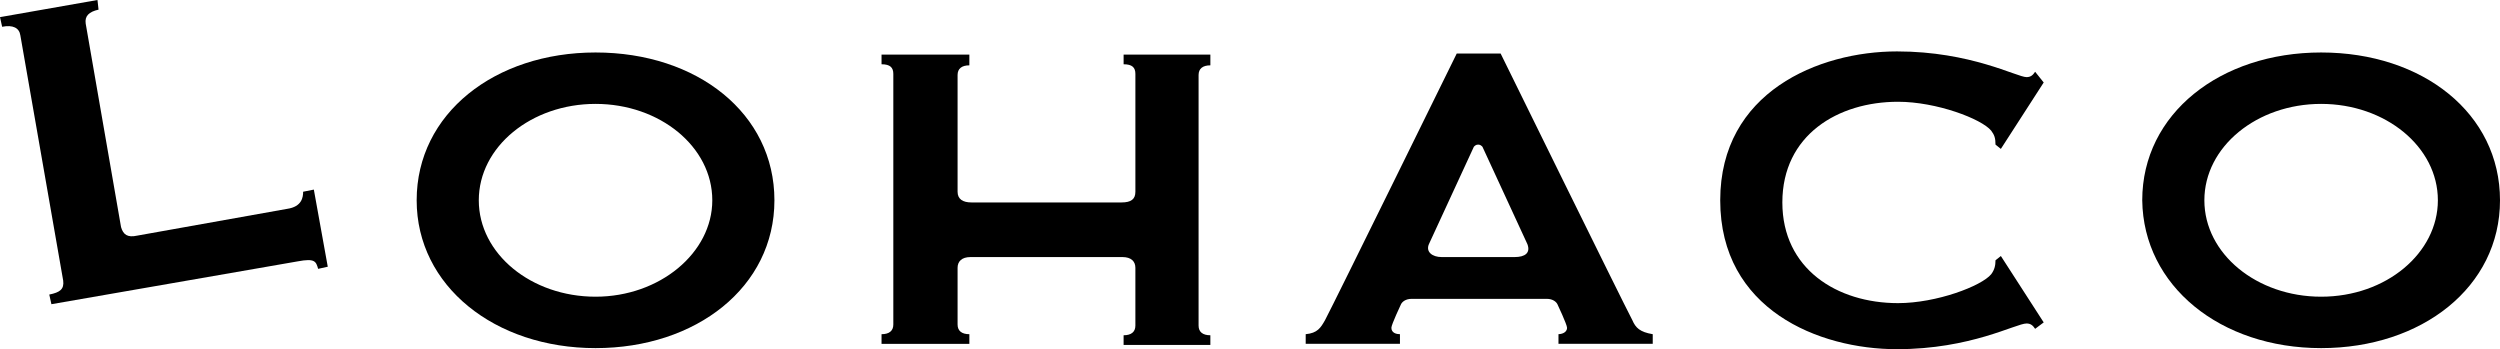 <?xml version="1.0" encoding="utf-8"?>
<!-- Generator: Adobe Illustrator 21.1.0, SVG Export Plug-In . SVG Version: 6.00 Build 0)  -->
<svg version="1.1" id="編集モード" xmlns="http://www.w3.org/2000/svg" xmlns:xlink="http://www.w3.org/1999/xlink" x="0px"
	 y="0px" viewBox="0 0 233.4 32.6" style="enable-background:new 0 0 233.4 32.6;" xml:space="preserve">
<g>
	<path d="M108.9,5.1h-4v0.9c0.8,0,1.1,0.3,1.1,0.9v11c0,0.7-0.4,1-1.3,1l0,0h-14l0,0c-0.8,0-1.3-0.3-1.3-1V7c0,0,0,0,0,0
		c0-0.6,0.4-0.9,1.1-0.9V5.1h-0.2h0h-3.9h-3.9h-0.2v0.9c0.8,0,1.1,0.3,1.1,0.9h0v23.4h0c0,0.6-0.4,0.9-1.1,0.9v0.9h0.2h3.9h3.9h0
		h0.2v-0.9c-0.7,0-1.1-0.3-1.1-0.9c0,0,0,0,0,0V25c0-0.6,0.4-1,1.2-1h14.2c0.8,0,1.2,0.4,1.2,1v5.4c0,0.6-0.4,0.9-1.1,0.9v0v0.9h4
		h3.9h0.2v-0.9c-0.7,0-1.1-0.3-1.1-0.9V7c0,0,0,0,0,0l0,0c0-0.6,0.4-0.9,1.1-0.9V5.1h-0.2H108.9z"/>
	<path d="M28.3,17.9c0,0.5-0.1,1.4-1.5,1.6l-14,2.5c-0.9,0.2-1.3-0.1-1.5-0.8h0L8,2.2C7.9,1.5,8.3,1.1,9.2,0.9L9.1,0L0,1.6l0.2,0.9
		c1-0.2,1.6,0.1,1.7,0.8l4,22.9C6,27,5.6,27.3,4.6,27.5l0.2,0.9l23-4c1.6-0.3,1.7,0,1.9,0.7l0.9-0.2l-1.3-7.2L28.3,17.9z"/>
	<path d="M152.4,29.9C151.5,28.2,140.1,5,140.1,5H136c0,0-11.4,23.2-12.3,24.9c-0.4,0.7-0.7,1.2-1.8,1.3v0.9h8.8v-0.9
		c-0.3,0-0.8-0.1-0.8-0.6c0-0.3,0.9-2.2,0.9-2.2c0.1-0.2,0.4-0.5,1-0.5h12.6c0.6,0,0.9,0.3,1,0.5c0,0,0.9,1.9,0.9,2.2
		c0,0.5-0.6,0.6-0.8,0.6v0.9h8.8v-0.9C153.1,31,152.7,30.6,152.4,29.9z M141.4,24h-6.8c-0.9,0-1.5-0.5-1.2-1.2l4.2-9.1
		c0.1-0.1,0.2-0.2,0.4-0.2c0.2,0,0.3,0.1,0.4,0.2l4.2,9.1C142.9,23.6,142.4,24,141.4,24z"/>
	<path d="M216.7,32.5c9.4,0,16.7-5.7,16.7-13.8c0-8.1-7.2-13.8-16.7-13.8c-9.4,0-16.7,5.7-16.7,13.8
		C200.1,26.7,207.3,32.5,216.7,32.5z M216.7,27.7c-6,0-10.9-4-10.9-9c0-5,4.9-9,10.9-9c6,0,10.9,4,10.9,9
		C227.6,23.6,222.8,27.7,216.7,27.7z"/>
	<path d="M55.6,32.5c9.4,0,16.7-5.7,16.7-13.8c0-8.1-7.2-13.8-16.7-13.8c-9.4,0-16.7,5.7-16.7,13.8C38.9,26.7,46.2,32.5,55.6,32.5z
		 M55.6,27.7c-6,0-10.9-4-10.9-9c0-5,4.9-9,10.9-9c6,0,10.9,4,10.9,9C66.5,23.6,61.6,27.7,55.6,27.7z"/>
	<path d="M160.6,18.7c0,10.2,9.2,13.9,16.5,13.9c6.9,0,11.1-2.4,12.1-2.4c0.4,0,0.6,0.2,0.8,0.5l0.8-0.6l-4-6.2l-0.5,0.4
		c0,0.5-0.1,0.9-0.4,1.3c-0.9,1.1-5.1,2.7-8.7,2.7c-5.7,0-10.8-3.2-10.8-9.4c0-6.3,5.2-9.4,10.8-9.4c3.6,0,7.8,1.6,8.7,2.7
		c0.3,0.4,0.4,0.7,0.4,1.3l0.5,0.4l4-6.2L190,6.7c-0.2,0.3-0.4,0.5-0.8,0.5c-0.9,0-5.2-2.4-12.1-2.4C169.8,4.8,160.6,8.6,160.6,18.7
		z"/>
</g>
</svg>

